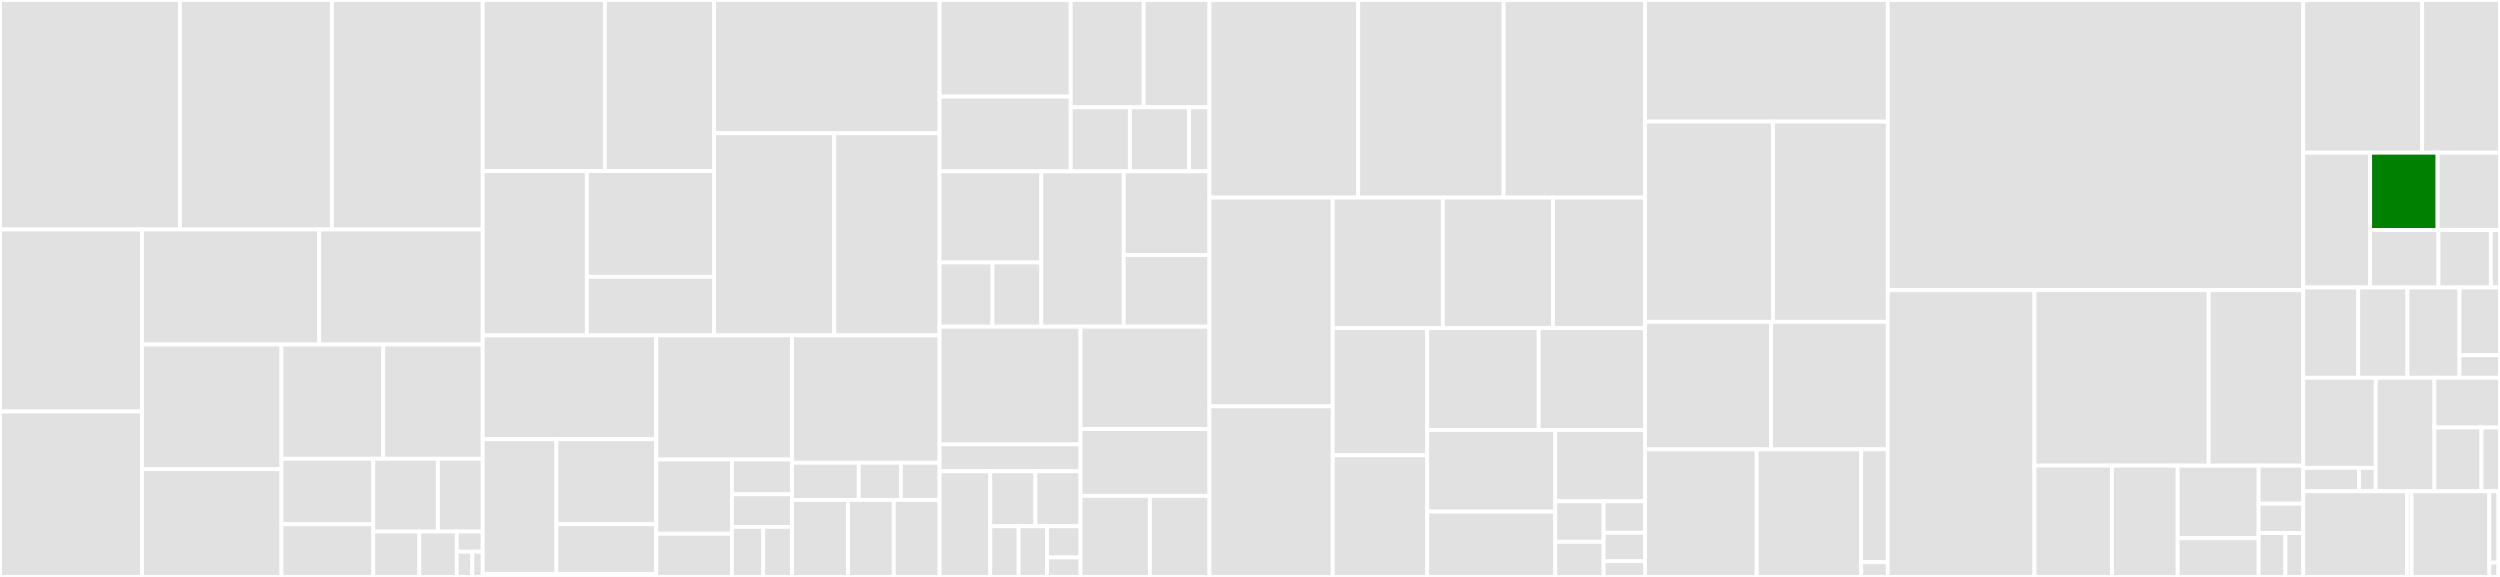 <svg baseProfile="full" width="650" height="150" viewBox="0 0 650 150" version="1.1"
xmlns="http://www.w3.org/2000/svg" xmlns:ev="http://www.w3.org/2001/xml-events"
xmlns:xlink="http://www.w3.org/1999/xlink">

<rect x="0" y="0" width="650" height="150" fill="#333333" stroke="none"/>

<style>rect.s{mask:url(#mask);}</style>
<defs>
  <pattern id="white" width="4" height="4" patternUnits="userSpaceOnUse" patternTransform="rotate(45)">
    <rect width="2" height="2" transform="translate(0,0)" fill="white"></rect>
  </pattern>
  <mask id="mask">
    <rect x="0" y="0" width="100%" height="100%" fill="url(#white)"></rect>
  </mask>
</defs>

<rect x="0" y="0" width="46.767" height="59.662" fill="#e1e1e1" stroke="white" stroke-width="1" class=" tooltipped" data-content="hi-ml-cpath/src/health_cpath/utils/girder.py"><title>hi-ml-cpath/src/health_cpath/utils/girder.py</title></rect>
<rect x="46.767" y="0" width="39.516" height="59.662" fill="#e1e1e1" stroke="white" stroke-width="1" class=" tooltipped" data-content="hi-ml-cpath/src/health_cpath/utils/callbacks.py"><title>hi-ml-cpath/src/health_cpath/utils/callbacks.py</title></rect>
<rect x="86.283" y="0" width="39.22" height="59.662" fill="#e1e1e1" stroke="white" stroke-width="1" class=" tooltipped" data-content="hi-ml-cpath/src/health_cpath/utils/montage.py"><title>hi-ml-cpath/src/health_cpath/utils/montage.py</title></rect>
<rect x="0" y="59.662" width="36.947" height="47.32" fill="#e1e1e1" stroke="white" stroke-width="1" class=" tooltipped" data-content="hi-ml-cpath/src/health_cpath/utils/output_utils.py"><title>hi-ml-cpath/src/health_cpath/utils/output_utils.py</title></rect>
<rect x="0" y="106.982" width="36.947" height="43.018" fill="#e1e1e1" stroke="white" stroke-width="1" class=" tooltipped" data-content="hi-ml-cpath/src/health_cpath/utils/plots_utils.py"><title>hi-ml-cpath/src/health_cpath/utils/plots_utils.py</title></rect>
<rect x="36.947" y="59.662" width="46.049" height="29.913" fill="#e1e1e1" stroke="white" stroke-width="1" class=" tooltipped" data-content="hi-ml-cpath/src/health_cpath/utils/viz_utils.py"><title>hi-ml-cpath/src/health_cpath/utils/viz_utils.py</title></rect>
<rect x="82.996" y="59.662" width="42.507" height="29.913" fill="#e1e1e1" stroke="white" stroke-width="1" class=" tooltipped" data-content="hi-ml-cpath/src/health_cpath/utils/analysis_plot_utils.py"><title>hi-ml-cpath/src/health_cpath/utils/analysis_plot_utils.py</title></rect>
<rect x="36.947" y="89.575" width="36.241" height="32.405" fill="#e1e1e1" stroke="white" stroke-width="1" class=" tooltipped" data-content="hi-ml-cpath/src/health_cpath/utils/tiles_selection_utils.py"><title>hi-ml-cpath/src/health_cpath/utils/tiles_selection_utils.py</title></rect>
<rect x="36.947" y="121.981" width="36.241" height="28.019" fill="#e1e1e1" stroke="white" stroke-width="1" class=" tooltipped" data-content="hi-ml-cpath/src/health_cpath/utils/report_utils.py"><title>hi-ml-cpath/src/health_cpath/utils/report_utils.py</title></rect>
<rect x="73.188" y="89.575" width="26.455" height="29.706" fill="#e1e1e1" stroke="white" stroke-width="1" class=" tooltipped" data-content="hi-ml-cpath/src/health_cpath/utils/deepmil_utils.py"><title>hi-ml-cpath/src/health_cpath/utils/deepmil_utils.py</title></rect>
<rect x="99.642" y="89.575" width="25.86" height="29.706" fill="#e1e1e1" stroke="white" stroke-width="1" class=" tooltipped" data-content="hi-ml-cpath/src/health_cpath/utils/naming.py"><title>hi-ml-cpath/src/health_cpath/utils/naming.py</title></rect>
<rect x="73.188" y="119.281" width="23.858" height="17.025" fill="#e1e1e1" stroke="white" stroke-width="1" class=" tooltipped" data-content="hi-ml-cpath/src/health_cpath/utils/tiff_conversion_config.py"><title>hi-ml-cpath/src/health_cpath/utils/tiff_conversion_config.py</title></rect>
<rect x="73.188" y="136.306" width="23.858" height="13.694" fill="#e1e1e1" stroke="white" stroke-width="1" class=" tooltipped" data-content="hi-ml-cpath/src/health_cpath/utils/wsi_utils.py"><title>hi-ml-cpath/src/health_cpath/utils/wsi_utils.py</title></rect>
<rect x="97.046" y="119.281" width="16.794" height="18.928" fill="#e1e1e1" stroke="white" stroke-width="1" class=" tooltipped" data-content="hi-ml-cpath/src/health_cpath/utils/layer_utils.py"><title>hi-ml-cpath/src/health_cpath/utils/layer_utils.py</title></rect>
<rect x="113.84" y="119.281" width="11.663" height="18.928" fill="#e1e1e1" stroke="white" stroke-width="1" class=" tooltipped" data-content="hi-ml-cpath/src/health_cpath/utils/montage_config.py"><title>hi-ml-cpath/src/health_cpath/utils/montage_config.py</title></rect>
<rect x="97.046" y="138.209" width="11.982" height="11.791" fill="#e1e1e1" stroke="white" stroke-width="1" class=" tooltipped" data-content="hi-ml-cpath/src/health_cpath/utils/download_utils.py"><title>hi-ml-cpath/src/health_cpath/utils/download_utils.py</title></rect>
<rect x="109.027" y="138.209" width="9.735" height="11.791" fill="#e1e1e1" stroke="white" stroke-width="1" class=" tooltipped" data-content="hi-ml-cpath/src/health_cpath/utils/heatmap_utils.py"><title>hi-ml-cpath/src/health_cpath/utils/heatmap_utils.py</title></rect>
<rect x="118.763" y="138.209" width="6.74" height="5.24" fill="#e1e1e1" stroke="white" stroke-width="1" class=" tooltipped" data-content="hi-ml-cpath/src/health_cpath/utils/tcga_utils.py"><title>hi-ml-cpath/src/health_cpath/utils/tcga_utils.py</title></rect>
<rect x="118.763" y="143.449" width="4.044" height="6.551" fill="#e1e1e1" stroke="white" stroke-width="1" class=" tooltipped" data-content="hi-ml-cpath/src/health_cpath/utils/package_setup.py"><title>hi-ml-cpath/src/health_cpath/utils/package_setup.py</title></rect>
<rect x="122.807" y="143.449" width="2.696" height="6.551" fill="#e1e1e1" stroke="white" stroke-width="1" class=" tooltipped" data-content="hi-ml-cpath/src/health_cpath/utils/__init__.py"><title>hi-ml-cpath/src/health_cpath/utils/__init__.py</title></rect>
<rect x="125.503" y="0" width="31.765" height="44.476" fill="#e1e1e1" stroke="white" stroke-width="1" class=" tooltipped" data-content="hi-ml-cpath/src/health_cpath/preprocessing/loading.py"><title>hi-ml-cpath/src/health_cpath/preprocessing/loading.py</title></rect>
<rect x="157.268" y="0" width="28.39" height="44.476" fill="#e1e1e1" stroke="white" stroke-width="1" class=" tooltipped" data-content="hi-ml-cpath/src/health_cpath/preprocessing/create_tiles_dataset.py"><title>hi-ml-cpath/src/health_cpath/preprocessing/create_tiles_dataset.py</title></rect>
<rect x="125.503" y="44.476" width="27.08" height="42.714" fill="#e1e1e1" stroke="white" stroke-width="1" class=" tooltipped" data-content="hi-ml-cpath/src/health_cpath/preprocessing/create_panda_tiles_dataset.py"><title>hi-ml-cpath/src/health_cpath/preprocessing/create_panda_tiles_dataset.py</title></rect>
<rect x="152.583" y="44.476" width="33.075" height="27.497" fill="#e1e1e1" stroke="white" stroke-width="1" class=" tooltipped" data-content="hi-ml-cpath/src/health_cpath/preprocessing/tiff_conversion.py"><title>hi-ml-cpath/src/health_cpath/preprocessing/tiff_conversion.py</title></rect>
<rect x="152.583" y="71.973" width="33.075" height="15.217" fill="#e1e1e1" stroke="white" stroke-width="1" class=" tooltipped" data-content="hi-ml-cpath/src/health_cpath/preprocessing/tiling.py"><title>hi-ml-cpath/src/health_cpath/preprocessing/tiling.py</title></rect>
<rect x="185.658" y="0" width="58.636" height="34.635" fill="#e1e1e1" stroke="white" stroke-width="1" class=" tooltipped" data-content="hi-ml-cpath/src/health_cpath/models/deepmil.py"><title>hi-ml-cpath/src/health_cpath/models/deepmil.py</title></rect>
<rect x="185.658" y="34.635" width="31.25" height="52.555" fill="#e1e1e1" stroke="white" stroke-width="1" class=" tooltipped" data-content="hi-ml-cpath/src/health_cpath/models/transforms.py"><title>hi-ml-cpath/src/health_cpath/models/transforms.py</title></rect>
<rect x="216.908" y="34.635" width="27.386" height="52.555" fill="#e1e1e1" stroke="white" stroke-width="1" class=" tooltipped" data-content="hi-ml-cpath/src/health_cpath/models/encoders.py"><title>hi-ml-cpath/src/health_cpath/models/encoders.py</title></rect>
<rect x="125.503" y="87.19" width="45.127" height="27.002" fill="#e1e1e1" stroke="white" stroke-width="1" class=" tooltipped" data-content="hi-ml-cpath/src/health_cpath/configs/classification/BaseMIL.py"><title>hi-ml-cpath/src/health_cpath/configs/classification/BaseMIL.py</title></rect>
<rect x="125.503" y="114.193" width="19.16" height="35.025" fill="#e1e1e1" stroke="white" stroke-width="1" class=" tooltipped" data-content="hi-ml-cpath/src/health_cpath/configs/classification/DeepSMILEPanda.py"><title>hi-ml-cpath/src/health_cpath/configs/classification/DeepSMILEPanda.py</title></rect>
<rect x="144.663" y="114.193" width="25.967" height="22.103" fill="#e1e1e1" stroke="white" stroke-width="1" class=" tooltipped" data-content="hi-ml-cpath/src/health_cpath/configs/classification/DeepSMILESlidesPandaBenchmark.py"><title>hi-ml-cpath/src/health_cpath/configs/classification/DeepSMILESlidesPandaBenchmark.py</title></rect>
<rect x="144.663" y="136.296" width="25.967" height="12.922" fill="#e1e1e1" stroke="white" stroke-width="1" class=" tooltipped" data-content="hi-ml-cpath/src/health_cpath/configs/classification/DeepSMILECrck.py"><title>hi-ml-cpath/src/health_cpath/configs/classification/DeepSMILECrck.py</title></rect>
<rect x="125.503" y="149.217" width="45.127" height="0.783" fill="#e1e1e1" stroke="white" stroke-width="1" class=" tooltipped" data-content="hi-ml-cpath/src/health_cpath/configs/run_ids.py"><title>hi-ml-cpath/src/health_cpath/configs/run_ids.py</title></rect>
<rect x="170.629" y="87.19" width="35.286" height="32.281" fill="#e1e1e1" stroke="white" stroke-width="1" class=" tooltipped" data-content="hi-ml-cpath/src/health_cpath/datasets/base_dataset.py"><title>hi-ml-cpath/src/health_cpath/datasets/base_dataset.py</title></rect>
<rect x="170.629" y="119.471" width="19.668" height="19.305" fill="#e1e1e1" stroke="white" stroke-width="1" class=" tooltipped" data-content="hi-ml-cpath/src/health_cpath/datasets/panda_tiles_dataset.py"><title>hi-ml-cpath/src/health_cpath/datasets/panda_tiles_dataset.py</title></rect>
<rect x="170.629" y="138.776" width="19.668" height="11.224" fill="#e1e1e1" stroke="white" stroke-width="1" class=" tooltipped" data-content="hi-ml-cpath/src/health_cpath/datasets/tcga_crck_tiles_dataset.py"><title>hi-ml-cpath/src/health_cpath/datasets/tcga_crck_tiles_dataset.py</title></rect>
<rect x="190.297" y="119.471" width="15.618" height="9.046" fill="#e1e1e1" stroke="white" stroke-width="1" class=" tooltipped" data-content="hi-ml-cpath/src/health_cpath/datasets/panda_dataset.py"><title>hi-ml-cpath/src/health_cpath/datasets/panda_dataset.py</title></rect>
<rect x="190.297" y="128.517" width="15.618" height="8.48" fill="#e1e1e1" stroke="white" stroke-width="1" class=" tooltipped" data-content="hi-ml-cpath/src/health_cpath/datasets/dataset_return_index.py"><title>hi-ml-cpath/src/health_cpath/datasets/dataset_return_index.py</title></rect>
<rect x="190.297" y="136.997" width="8.149" height="13.003" fill="#e1e1e1" stroke="white" stroke-width="1" class=" tooltipped" data-content="hi-ml-cpath/src/health_cpath/datasets/default_paths.py"><title>hi-ml-cpath/src/health_cpath/datasets/default_paths.py</title></rect>
<rect x="198.446" y="136.997" width="7.47" height="13.003" fill="#e1e1e1" stroke="white" stroke-width="1" class=" tooltipped" data-content="hi-ml-cpath/src/health_cpath/datasets/tcga_prad_dataset.py"><title>hi-ml-cpath/src/health_cpath/datasets/tcga_prad_dataset.py</title></rect>
<rect x="205.916" y="87.19" width="38.379" height="33.13" fill="#e1e1e1" stroke="white" stroke-width="1" class=" tooltipped" data-content="hi-ml-cpath/src/health_cpath/datamodules/base_module.py"><title>hi-ml-cpath/src/health_cpath/datamodules/base_module.py</title></rect>
<rect x="205.916" y="120.321" width="17.362" height="9.663" fill="#e1e1e1" stroke="white" stroke-width="1" class=" tooltipped" data-content="hi-ml-cpath/src/health_cpath/datamodules/panda_module.py"><title>hi-ml-cpath/src/health_cpath/datamodules/panda_module.py</title></rect>
<rect x="223.277" y="120.321" width="10.965" height="9.663" fill="#e1e1e1" stroke="white" stroke-width="1" class=" tooltipped" data-content="hi-ml-cpath/src/health_cpath/datamodules/panda_module_benchmark.py"><title>hi-ml-cpath/src/health_cpath/datamodules/panda_module_benchmark.py</title></rect>
<rect x="234.243" y="120.321" width="10.052" height="9.663" fill="#e1e1e1" stroke="white" stroke-width="1" class=" tooltipped" data-content="hi-ml-cpath/src/health_cpath/datamodules/tcga_crck_module.py"><title>hi-ml-cpath/src/health_cpath/datamodules/tcga_crck_module.py</title></rect>
<rect x="205.916" y="129.984" width="14.558" height="20.016" fill="#e1e1e1" stroke="white" stroke-width="1" class=" tooltipped" data-content="hi-ml-cpath/src/health_cpath/scripts/create_montage.py"><title>hi-ml-cpath/src/health_cpath/scripts/create_montage.py</title></rect>
<rect x="220.473" y="129.984" width="11.911" height="20.016" fill="#e1e1e1" stroke="white" stroke-width="1" class=" tooltipped" data-content="hi-ml-cpath/src/health_cpath/scripts/mount_azure_dataset.py"><title>hi-ml-cpath/src/health_cpath/scripts/mount_azure_dataset.py</title></rect>
<rect x="232.384" y="129.984" width="11.911" height="20.016" fill="#e1e1e1" stroke="white" stroke-width="1" class=" tooltipped" data-content="hi-ml-cpath/src/health_cpath/scripts/generate_checkpoint_url.py"><title>hi-ml-cpath/src/health_cpath/scripts/generate_checkpoint_url.py</title></rect>
<rect x="244.295" y="0" width="34.093" height="25.122" fill="#e1e1e1" stroke="white" stroke-width="1" class=" tooltipped" data-content="hi-ml-cpath/src/SSL/data/cxr_datasets.py"><title>hi-ml-cpath/src/SSL/data/cxr_datasets.py</title></rect>
<rect x="244.295" y="25.122" width="34.093" height="19.425" fill="#e1e1e1" stroke="white" stroke-width="1" class=" tooltipped" data-content="hi-ml-cpath/src/SSL/data/datamodules.py"><title>hi-ml-cpath/src/SSL/data/datamodules.py</title></rect>
<rect x="278.388" y="0" width="18.987" height="27.903" fill="#e1e1e1" stroke="white" stroke-width="1" class=" tooltipped" data-content="hi-ml-cpath/src/SSL/data/transform_pipeline.py"><title>hi-ml-cpath/src/SSL/data/transform_pipeline.py</title></rect>
<rect x="297.375" y="0" width="17.088" height="27.903" fill="#e1e1e1" stroke="white" stroke-width="1" class=" tooltipped" data-content="hi-ml-cpath/src/SSL/data/image_transforms.py"><title>hi-ml-cpath/src/SSL/data/image_transforms.py</title></rect>
<rect x="278.388" y="27.903" width="15.385" height="16.644" fill="#e1e1e1" stroke="white" stroke-width="1" class=" tooltipped" data-content="hi-ml-cpath/src/SSL/data/io_util.py"><title>hi-ml-cpath/src/SSL/data/io_util.py</title></rect>
<rect x="293.773" y="27.903" width="15.385" height="16.644" fill="#e1e1e1" stroke="white" stroke-width="1" class=" tooltipped" data-content="hi-ml-cpath/src/SSL/data/transforms_utils.py"><title>hi-ml-cpath/src/SSL/data/transforms_utils.py</title></rect>
<rect x="309.158" y="27.903" width="5.305" height="16.644" fill="#e1e1e1" stroke="white" stroke-width="1" class=" tooltipped" data-content="hi-ml-cpath/src/SSL/data/cifar_datasets.py"><title>hi-ml-cpath/src/SSL/data/cifar_datasets.py</title></rect>
<rect x="244.295" y="44.547" width="26.45" height="23.702" fill="#e1e1e1" stroke="white" stroke-width="1" class=" tooltipped" data-content="hi-ml-cpath/src/SSL/lightning_modules/byol/byol_module.py"><title>hi-ml-cpath/src/SSL/lightning_modules/byol/byol_module.py</title></rect>
<rect x="244.295" y="68.249" width="13.754" height="16.692" fill="#e1e1e1" stroke="white" stroke-width="1" class=" tooltipped" data-content="hi-ml-cpath/src/SSL/lightning_modules/byol/byol_models.py"><title>hi-ml-cpath/src/SSL/lightning_modules/byol/byol_models.py</title></rect>
<rect x="258.048" y="68.249" width="12.696" height="16.692" fill="#e1e1e1" stroke="white" stroke-width="1" class=" tooltipped" data-content="hi-ml-cpath/src/SSL/lightning_modules/byol/byol_moving_average.py"><title>hi-ml-cpath/src/SSL/lightning_modules/byol/byol_moving_average.py</title></rect>
<rect x="270.744" y="44.547" width="21.422" height="40.394" fill="#e1e1e1" stroke="white" stroke-width="1" class=" tooltipped" data-content="hi-ml-cpath/src/SSL/lightning_modules/ssl_online_evaluator.py"><title>hi-ml-cpath/src/SSL/lightning_modules/ssl_online_evaluator.py</title></rect>
<rect x="292.166" y="44.547" width="22.297" height="21.781" fill="#e1e1e1" stroke="white" stroke-width="1" class=" tooltipped" data-content="hi-ml-cpath/src/SSL/lightning_modules/ssl_classifier_module.py"><title>hi-ml-cpath/src/SSL/lightning_modules/ssl_classifier_module.py</title></rect>
<rect x="292.166" y="66.328" width="22.297" height="18.613" fill="#e1e1e1" stroke="white" stroke-width="1" class=" tooltipped" data-content="hi-ml-cpath/src/SSL/lightning_modules/simclr_module.py"><title>hi-ml-cpath/src/SSL/lightning_modules/simclr_module.py</title></rect>
<rect x="244.295" y="84.941" width="36.645" height="30.602" fill="#e1e1e1" stroke="white" stroke-width="1" class=" tooltipped" data-content="hi-ml-cpath/src/SSL/lightning_containers/ssl_container.py"><title>hi-ml-cpath/src/SSL/lightning_containers/ssl_container.py</title></rect>
<rect x="244.295" y="115.543" width="36.645" height="6.988" fill="#e1e1e1" stroke="white" stroke-width="1" class=" tooltipped" data-content="hi-ml-cpath/src/SSL/lightning_containers/ssl_image_classifier.py"><title>hi-ml-cpath/src/SSL/lightning_containers/ssl_image_classifier.py</title></rect>
<rect x="244.295" y="122.531" width="13.179" height="27.469" fill="#e1e1e1" stroke="white" stroke-width="1" class=" tooltipped" data-content="hi-ml-cpath/src/SSL/configs/HistoSimCLRContainer.py"><title>hi-ml-cpath/src/SSL/configs/HistoSimCLRContainer.py</title></rect>
<rect x="257.474" y="122.531" width="11.733" height="14.299" fill="#e1e1e1" stroke="white" stroke-width="1" class=" tooltipped" data-content="hi-ml-cpath/src/SSL/configs/CXR_SSL_configs.py"><title>hi-ml-cpath/src/SSL/configs/CXR_SSL_configs.py</title></rect>
<rect x="269.207" y="122.531" width="11.733" height="14.299" fill="#e1e1e1" stroke="white" stroke-width="1" class=" tooltipped" data-content="hi-ml-cpath/src/SSL/configs/PANDA_SimCLRContainer.py"><title>hi-ml-cpath/src/SSL/configs/PANDA_SimCLRContainer.py</title></rect>
<rect x="257.474" y="136.83" width="7.375" height="13.17" fill="#e1e1e1" stroke="white" stroke-width="1" class=" tooltipped" data-content="hi-ml-cpath/src/SSL/configs/CIFAR_SSL_configs.py"><title>hi-ml-cpath/src/SSL/configs/CIFAR_SSL_configs.py</title></rect>
<rect x="264.849" y="136.83" width="7.375" height="13.17" fill="#e1e1e1" stroke="white" stroke-width="1" class=" tooltipped" data-content="hi-ml-cpath/src/SSL/configs/CRCK_SimCLRContainer.py"><title>hi-ml-cpath/src/SSL/configs/CRCK_SimCLRContainer.py</title></rect>
<rect x="272.224" y="136.83" width="8.716" height="8.105" fill="#e1e1e1" stroke="white" stroke-width="1" class=" tooltipped" data-content="hi-ml-cpath/src/SSL/configs/CovidContainers.py"><title>hi-ml-cpath/src/SSL/configs/CovidContainers.py</title></rect>
<rect x="272.224" y="144.935" width="8.716" height="5.065" fill="#e1e1e1" stroke="white" stroke-width="1" class=" tooltipped" data-content="hi-ml-cpath/src/SSL/configs/CIFAR_classifier_configs.py"><title>hi-ml-cpath/src/SSL/configs/CIFAR_classifier_configs.py</title></rect>
<rect x="280.94" y="84.941" width="33.523" height="26.603" fill="#e1e1e1" stroke="white" stroke-width="1" class=" tooltipped" data-content="hi-ml-cpath/src/SSL/lightning_metrics.py"><title>hi-ml-cpath/src/SSL/lightning_metrics.py</title></rect>
<rect x="280.94" y="111.544" width="33.523" height="17.384" fill="#e1e1e1" stroke="white" stroke-width="1" class=" tooltipped" data-content="hi-ml-cpath/src/SSL/utils.py"><title>hi-ml-cpath/src/SSL/utils.py</title></rect>
<rect x="280.94" y="128.928" width="18.019" height="21.072" fill="#e1e1e1" stroke="white" stroke-width="1" class=" tooltipped" data-content="hi-ml-cpath/src/SSL/ssl_augmentation_config.py"><title>hi-ml-cpath/src/SSL/ssl_augmentation_config.py</title></rect>
<rect x="298.958" y="128.928" width="15.505" height="21.072" fill="#e1e1e1" stroke="white" stroke-width="1" class=" tooltipped" data-content="hi-ml-cpath/src/SSL/encoders.py"><title>hi-ml-cpath/src/SSL/encoders.py</title></rect>
<rect x="314.463" y="0" width="38.669" height="51.377" fill="#e1e1e1" stroke="white" stroke-width="1" class=" tooltipped" data-content="hi-ml/src/health_ml/utils/reports.py"><title>hi-ml/src/health_ml/utils/reports.py</title></rect>
<rect x="353.132" y="0" width="37.81" height="51.377" fill="#e1e1e1" stroke="white" stroke-width="1" class=" tooltipped" data-content="hi-ml/src/health_ml/utils/regression_test_utils.py"><title>hi-ml/src/health_ml/utils/regression_test_utils.py</title></rect>
<rect x="390.943" y="0" width="36.779" height="51.377" fill="#e1e1e1" stroke="white" stroke-width="1" class=" tooltipped" data-content="hi-ml/src/health_ml/utils/logging.py"><title>hi-ml/src/health_ml/utils/logging.py</title></rect>
<rect x="314.463" y="51.377" width="32.053" height="54.27" fill="#e1e1e1" stroke="white" stroke-width="1" class=" tooltipped" data-content="hi-ml/src/health_ml/utils/checkpoint_utils.py"><title>hi-ml/src/health_ml/utils/checkpoint_utils.py</title></rect>
<rect x="314.463" y="105.647" width="32.053" height="44.353" fill="#e1e1e1" stroke="white" stroke-width="1" class=" tooltipped" data-content="hi-ml/src/health_ml/utils/diagnostics.py"><title>hi-ml/src/health_ml/utils/diagnostics.py</title></rect>
<rect x="346.516" y="51.377" width="28.63" height="33.925" fill="#e1e1e1" stroke="white" stroke-width="1" class=" tooltipped" data-content="hi-ml/src/health_ml/utils/split_dataset.py"><title>hi-ml/src/health_ml/utils/split_dataset.py</title></rect>
<rect x="375.146" y="51.377" width="28.63" height="33.925" fill="#e1e1e1" stroke="white" stroke-width="1" class=" tooltipped" data-content="hi-ml/src/health_ml/utils/data_augmentations.py"><title>hi-ml/src/health_ml/utils/data_augmentations.py</title></rect>
<rect x="403.776" y="51.377" width="23.945" height="33.925" fill="#e1e1e1" stroke="white" stroke-width="1" class=" tooltipped" data-content="hi-ml/src/health_ml/utils/common_utils.py"><title>hi-ml/src/health_ml/utils/common_utils.py</title></rect>
<rect x="346.516" y="85.303" width="24.566" height="33.068" fill="#e1e1e1" stroke="white" stroke-width="1" class=" tooltipped" data-content="hi-ml/src/health_ml/utils/serialization.py"><title>hi-ml/src/health_ml/utils/serialization.py</title></rect>
<rect x="346.516" y="118.37" width="24.566" height="31.63" fill="#e1e1e1" stroke="white" stroke-width="1" class=" tooltipped" data-content="hi-ml/src/health_ml/utils/lightning_loggers.py"><title>hi-ml/src/health_ml/utils/lightning_loggers.py</title></rect>
<rect x="371.082" y="85.303" width="28.986" height="26.503" fill="#e1e1e1" stroke="white" stroke-width="1" class=" tooltipped" data-content="hi-ml/src/health_ml/utils/bag_utils.py"><title>hi-ml/src/health_ml/utils/bag_utils.py</title></rect>
<rect x="400.068" y="85.303" width="27.653" height="26.503" fill="#e1e1e1" stroke="white" stroke-width="1" class=" tooltipped" data-content="hi-ml/src/health_ml/utils/config_loader.py"><title>hi-ml/src/health_ml/utils/config_loader.py</title></rect>
<rect x="371.082" y="111.805" width="33.29" height="21.219" fill="#e1e1e1" stroke="white" stroke-width="1" class=" tooltipped" data-content="hi-ml/src/health_ml/utils/lr_scheduler.py"><title>hi-ml/src/health_ml/utils/lr_scheduler.py</title></rect>
<rect x="371.082" y="133.025" width="33.29" height="16.975" fill="#e1e1e1" stroke="white" stroke-width="1" class=" tooltipped" data-content="hi-ml/src/health_ml/utils/checkpoint_handler.py"><title>hi-ml/src/health_ml/utils/checkpoint_handler.py</title></rect>
<rect x="404.372" y="111.805" width="23.349" height="18.53" fill="#e1e1e1" stroke="white" stroke-width="1" class=" tooltipped" data-content="hi-ml/src/health_ml/utils/box_utils.py"><title>hi-ml/src/health_ml/utils/box_utils.py</title></rect>
<rect x="404.372" y="130.335" width="12.573" height="10.535" fill="#e1e1e1" stroke="white" stroke-width="1" class=" tooltipped" data-content="hi-ml/src/health_ml/utils/fixed_paths.py"><title>hi-ml/src/health_ml/utils/fixed_paths.py</title></rect>
<rect x="404.372" y="140.87" width="12.573" height="9.13" fill="#e1e1e1" stroke="white" stroke-width="1" class=" tooltipped" data-content="hi-ml/src/health_ml/utils/model_util.py"><title>hi-ml/src/health_ml/utils/model_util.py</title></rect>
<rect x="416.945" y="130.335" width="10.777" height="8.194" fill="#e1e1e1" stroke="white" stroke-width="1" class=" tooltipped" data-content="hi-ml/src/health_ml/utils/package_setup.py"><title>hi-ml/src/health_ml/utils/package_setup.py</title></rect>
<rect x="416.945" y="138.529" width="10.777" height="7.374" fill="#e1e1e1" stroke="white" stroke-width="1" class=" tooltipped" data-content="hi-ml/src/health_ml/utils/type_annotations.py"><title>hi-ml/src/health_ml/utils/type_annotations.py</title></rect>
<rect x="416.945" y="145.903" width="10.777" height="4.097" fill="#e1e1e1" stroke="white" stroke-width="1" class=" tooltipped" data-content="hi-ml/src/health_ml/utils/__init__.py"><title>hi-ml/src/health_ml/utils/__init__.py</title></rect>
<rect x="427.721" y="0" width="63.105" height="31.623" fill="#e1e1e1" stroke="white" stroke-width="1" class=" tooltipped" data-content="hi-ml/src/health_ml/deep_learning_config.py"><title>hi-ml/src/health_ml/deep_learning_config.py</title></rect>
<rect x="427.721" y="31.623" width="33.249" height="52.052" fill="#e1e1e1" stroke="white" stroke-width="1" class=" tooltipped" data-content="hi-ml/src/health_ml/run_ml.py"><title>hi-ml/src/health_ml/run_ml.py</title></rect>
<rect x="460.97" y="31.623" width="29.856" height="52.052" fill="#e1e1e1" stroke="white" stroke-width="1" class=" tooltipped" data-content="hi-ml/src/health_ml/runner.py"><title>hi-ml/src/health_ml/runner.py</title></rect>
<rect x="427.721" y="83.675" width="32.75" height="33.162" fill="#e1e1e1" stroke="white" stroke-width="1" class=" tooltipped" data-content="hi-ml/src/health_ml/configs/hello_world.py"><title>hi-ml/src/health_ml/configs/hello_world.py</title></rect>
<rect x="460.472" y="83.675" width="30.354" height="33.162" fill="#e1e1e1" stroke="white" stroke-width="1" class=" tooltipped" data-content="hi-ml/src/health_ml/lightning_container.py"><title>hi-ml/src/health_ml/lightning_container.py</title></rect>
<rect x="427.721" y="116.838" width="29.023" height="33.162" fill="#e1e1e1" stroke="white" stroke-width="1" class=" tooltipped" data-content="hi-ml/src/health_ml/networks/layers/attention_layers.py"><title>hi-ml/src/health_ml/networks/layers/attention_layers.py</title></rect>
<rect x="456.744" y="116.838" width="27.159" height="33.162" fill="#e1e1e1" stroke="white" stroke-width="1" class=" tooltipped" data-content="hi-ml/src/health_ml/model_trainer.py"><title>hi-ml/src/health_ml/model_trainer.py</title></rect>
<rect x="483.903" y="116.838" width="6.923" height="29.336" fill="#e1e1e1" stroke="white" stroke-width="1" class=" tooltipped" data-content="hi-ml/src/health_ml/experiment_config.py"><title>hi-ml/src/health_ml/experiment_config.py</title></rect>
<rect x="483.903" y="146.174" width="6.923" height="3.826" fill="#e1e1e1" stroke="white" stroke-width="1" class=" tooltipped" data-content="hi-ml/src/health_ml/__init__.py"><title>hi-ml/src/health_ml/__init__.py</title></rect>
<rect x="490.826" y="0" width="108.019" height="75.45" fill="#e1e1e1" stroke="white" stroke-width="1" class=" tooltipped" data-content="hi-ml-azure/src/health_azure/utils.py"><title>hi-ml-azure/src/health_azure/utils.py</title></rect>
<rect x="490.826" y="75.45" width="38.138" height="74.55" fill="#e1e1e1" stroke="white" stroke-width="1" class=" tooltipped" data-content="hi-ml-azure/src/health_azure/himl.py"><title>hi-ml-azure/src/health_azure/himl.py</title></rect>
<rect x="528.964" y="75.45" width="45.297" height="45.615" fill="#e1e1e1" stroke="white" stroke-width="1" class=" tooltipped" data-content="hi-ml-azure/src/health_azure/datasets.py"><title>hi-ml-azure/src/health_azure/datasets.py</title></rect>
<rect x="574.261" y="75.45" width="24.584" height="45.615" fill="#e1e1e1" stroke="white" stroke-width="1" class=" tooltipped" data-content="hi-ml-azure/src/health_azure/traverse.py"><title>hi-ml-azure/src/health_azure/traverse.py</title></rect>
<rect x="528.964" y="121.064" width="20.14" height="28.936" fill="#e1e1e1" stroke="white" stroke-width="1" class=" tooltipped" data-content="hi-ml-azure/src/health_azure/logging.py"><title>hi-ml-azure/src/health_azure/logging.py</title></rect>
<rect x="549.105" y="121.064" width="17.089" height="28.936" fill="#e1e1e1" stroke="white" stroke-width="1" class=" tooltipped" data-content="hi-ml-azure/src/health_azure/himl_tensorboard.py"><title>hi-ml-azure/src/health_azure/himl_tensorboard.py</title></rect>
<rect x="566.194" y="121.064" width="21.056" height="18.871" fill="#e1e1e1" stroke="white" stroke-width="1" class=" tooltipped" data-content="hi-ml-azure/src/health_azure/amulet.py"><title>hi-ml-azure/src/health_azure/amulet.py</title></rect>
<rect x="566.194" y="139.935" width="21.056" height="10.065" fill="#e1e1e1" stroke="white" stroke-width="1" class=" tooltipped" data-content="hi-ml-azure/src/health_azure/paths.py"><title>hi-ml-azure/src/health_azure/paths.py</title></rect>
<rect x="587.249" y="121.064" width="11.596" height="9.899" fill="#e1e1e1" stroke="white" stroke-width="1" class=" tooltipped" data-content="hi-ml-azure/src/health_azure/mlflow_utils.py"><title>hi-ml-azure/src/health_azure/mlflow_utils.py</title></rect>
<rect x="587.249" y="130.963" width="11.596" height="7.615" fill="#e1e1e1" stroke="white" stroke-width="1" class=" tooltipped" data-content="hi-ml-azure/src/health_azure/package_setup.py"><title>hi-ml-azure/src/health_azure/package_setup.py</title></rect>
<rect x="587.249" y="138.578" width="6.958" height="11.422" fill="#e1e1e1" stroke="white" stroke-width="1" class=" tooltipped" data-content="hi-ml-azure/src/health_azure/himl_download.py"><title>hi-ml-azure/src/health_azure/himl_download.py</title></rect>
<rect x="594.207" y="138.578" width="4.638" height="11.422" fill="#e1e1e1" stroke="white" stroke-width="1" class=" tooltipped" data-content="hi-ml-azure/src/health_azure/__init__.py"><title>hi-ml-azure/src/health_azure/__init__.py</title></rect>
<rect x="598.845" y="0" width="30.915" height="39.701" fill="#e1e1e1" stroke="white" stroke-width="1" class=" tooltipped" data-content="hi-ml-multimodal/src/health_multimodal/image/model/transformer.py"><title>hi-ml-multimodal/src/health_multimodal/image/model/transformer.py</title></rect>
<rect x="629.761" y="0" width="20.239" height="39.701" fill="#e1e1e1" stroke="white" stroke-width="1" class=" tooltipped" data-content="hi-ml-multimodal/src/health_multimodal/image/model/encoder.py"><title>hi-ml-multimodal/src/health_multimodal/image/model/encoder.py</title></rect>
<rect x="598.845" y="39.701" width="17.388" height="35.04" fill="#e1e1e1" stroke="white" stroke-width="1" class=" tooltipped" data-content="hi-ml-multimodal/src/health_multimodal/image/model/model.py"><title>hi-ml-multimodal/src/health_multimodal/image/model/model.py</title></rect>
<rect x="616.233" y="39.701" width="17.541" height="20.135" fill="green" stroke="white" stroke-width="1" class=" tooltipped" data-content="hi-ml-multimodal/src/health_multimodal/image/model/pretrained.py"><title>hi-ml-multimodal/src/health_multimodal/image/model/pretrained.py</title></rect>
<rect x="633.774" y="39.701" width="16.226" height="20.135" fill="#e1e1e1" stroke="white" stroke-width="1" class=" tooltipped" data-content="hi-ml-multimodal/src/health_multimodal/image/model/modules.py"><title>hi-ml-multimodal/src/health_multimodal/image/model/modules.py</title></rect>
<rect x="616.233" y="59.836" width="17.772" height="14.905" fill="#e1e1e1" stroke="white" stroke-width="1" class=" tooltipped" data-content="hi-ml-multimodal/src/health_multimodal/image/model/resnet.py"><title>hi-ml-multimodal/src/health_multimodal/image/model/resnet.py</title></rect>
<rect x="634.005" y="59.836" width="13.625" height="14.905" fill="#e1e1e1" stroke="white" stroke-width="1" class=" tooltipped" data-content="hi-ml-multimodal/src/health_multimodal/image/model/types.py"><title>hi-ml-multimodal/src/health_multimodal/image/model/types.py</title></rect>
<rect x="647.63" y="59.836" width="2.37" height="14.905" fill="#e1e1e1" stroke="white" stroke-width="1" class=" tooltipped" data-content="hi-ml-multimodal/src/health_multimodal/image/model/__init__.py"><title>hi-ml-multimodal/src/health_multimodal/image/model/__init__.py</title></rect>
<rect x="598.845" y="74.741" width="14.293" height="23.475" fill="#e1e1e1" stroke="white" stroke-width="1" class=" tooltipped" data-content="hi-ml-multimodal/src/health_multimodal/image/data/io.py"><title>hi-ml-multimodal/src/health_multimodal/image/data/io.py</title></rect>
<rect x="613.139" y="74.741" width="12.789" height="23.475" fill="#e1e1e1" stroke="white" stroke-width="1" class=" tooltipped" data-content="hi-ml-multimodal/src/health_multimodal/image/data/transforms.py"><title>hi-ml-multimodal/src/health_multimodal/image/data/transforms.py</title></rect>
<rect x="625.927" y="74.741" width="13.541" height="23.475" fill="#e1e1e1" stroke="white" stroke-width="1" class=" tooltipped" data-content="hi-ml-multimodal/src/health_multimodal/image/inference_engine.py"><title>hi-ml-multimodal/src/health_multimodal/image/inference_engine.py</title></rect>
<rect x="639.468" y="74.741" width="10.532" height="17.606" fill="#e1e1e1" stroke="white" stroke-width="1" class=" tooltipped" data-content="hi-ml-multimodal/src/health_multimodal/image/utils.py"><title>hi-ml-multimodal/src/health_multimodal/image/utils.py</title></rect>
<rect x="639.468" y="92.348" width="10.532" height="5.869" fill="#e1e1e1" stroke="white" stroke-width="1" class=" tooltipped" data-content="hi-ml-multimodal/src/health_multimodal/image/__init__.py"><title>hi-ml-multimodal/src/health_multimodal/image/__init__.py</title></rect>
<rect x="598.845" y="98.216" width="18.846" height="23.426" fill="#e1e1e1" stroke="white" stroke-width="1" class=" tooltipped" data-content="hi-ml-multimodal/src/health_multimodal/text/model/modelling_cxrbert.py"><title>hi-ml-multimodal/src/health_multimodal/text/model/modelling_cxrbert.py</title></rect>
<rect x="598.845" y="121.642" width="14.497" height="6.091" fill="#e1e1e1" stroke="white" stroke-width="1" class=" tooltipped" data-content="hi-ml-multimodal/src/health_multimodal/text/model/configuration_cxrbert.py"><title>hi-ml-multimodal/src/health_multimodal/text/model/configuration_cxrbert.py</title></rect>
<rect x="613.343" y="121.642" width="4.349" height="6.091" fill="#e1e1e1" stroke="white" stroke-width="1" class=" tooltipped" data-content="hi-ml-multimodal/src/health_multimodal/text/model/__init__.py"><title>hi-ml-multimodal/src/health_multimodal/text/model/__init__.py</title></rect>
<rect x="617.692" y="98.216" width="15.257" height="29.517" fill="#e1e1e1" stroke="white" stroke-width="1" class=" tooltipped" data-content="hi-ml-multimodal/src/health_multimodal/text/inference_engine.py"><title>hi-ml-multimodal/src/health_multimodal/text/inference_engine.py</title></rect>
<rect x="632.948" y="98.216" width="17.052" height="12.946" fill="#e1e1e1" stroke="white" stroke-width="1" class=" tooltipped" data-content="hi-ml-multimodal/src/health_multimodal/text/utils.py"><title>hi-ml-multimodal/src/health_multimodal/text/utils.py</title></rect>
<rect x="632.948" y="111.162" width="12.256" height="16.571" fill="#e1e1e1" stroke="white" stroke-width="1" class=" tooltipped" data-content="hi-ml-multimodal/src/health_multimodal/text/data/io.py"><title>hi-ml-multimodal/src/health_multimodal/text/data/io.py</title></rect>
<rect x="645.204" y="111.162" width="4.796" height="16.571" fill="#e1e1e1" stroke="white" stroke-width="1" class=" tooltipped" data-content="hi-ml-multimodal/src/health_multimodal/text/__init__.py"><title>hi-ml-multimodal/src/health_multimodal/text/__init__.py</title></rect>
<rect x="598.845" y="127.733" width="26.965" height="22.267" fill="#e1e1e1" stroke="white" stroke-width="1" class=" tooltipped" data-content="hi-ml-multimodal/src/health_multimodal/vlp/inference_engine.py"><title>hi-ml-multimodal/src/health_multimodal/vlp/inference_engine.py</title></rect>
<rect x="625.811" y="127.733" width="1.19" height="22.267" fill="#e1e1e1" stroke="white" stroke-width="1" class=" tooltipped" data-content="hi-ml-multimodal/src/health_multimodal/vlp/__init__.py"><title>hi-ml-multimodal/src/health_multimodal/vlp/__init__.py</title></rect>
<rect x="627" y="127.733" width="20.224" height="22.267" fill="#e1e1e1" stroke="white" stroke-width="1" class=" tooltipped" data-content="hi-ml-multimodal/src/health_multimodal/common/visualization.py"><title>hi-ml-multimodal/src/health_multimodal/common/visualization.py</title></rect>
<rect x="647.224" y="127.733" width="2.379" height="18.556" fill="#e1e1e1" stroke="white" stroke-width="1" class=" tooltipped" data-content="hi-ml-multimodal/src/health_multimodal/common/device.py"><title>hi-ml-multimodal/src/health_multimodal/common/device.py</title></rect>
<rect x="647.224" y="146.289" width="2.379" height="3.711" fill="#e1e1e1" stroke="white" stroke-width="1" class=" tooltipped" data-content="hi-ml-multimodal/src/health_multimodal/common/__init__.py"><title>hi-ml-multimodal/src/health_multimodal/common/__init__.py</title></rect>
<rect x="649.603" y="127.733" width="0.397" height="22.267" fill="#e1e1e1" stroke="white" stroke-width="1" class=" tooltipped" data-content="hi-ml-multimodal/src/health_multimodal/__init__.py"><title>hi-ml-multimodal/src/health_multimodal/__init__.py</title></rect>
</svg>
